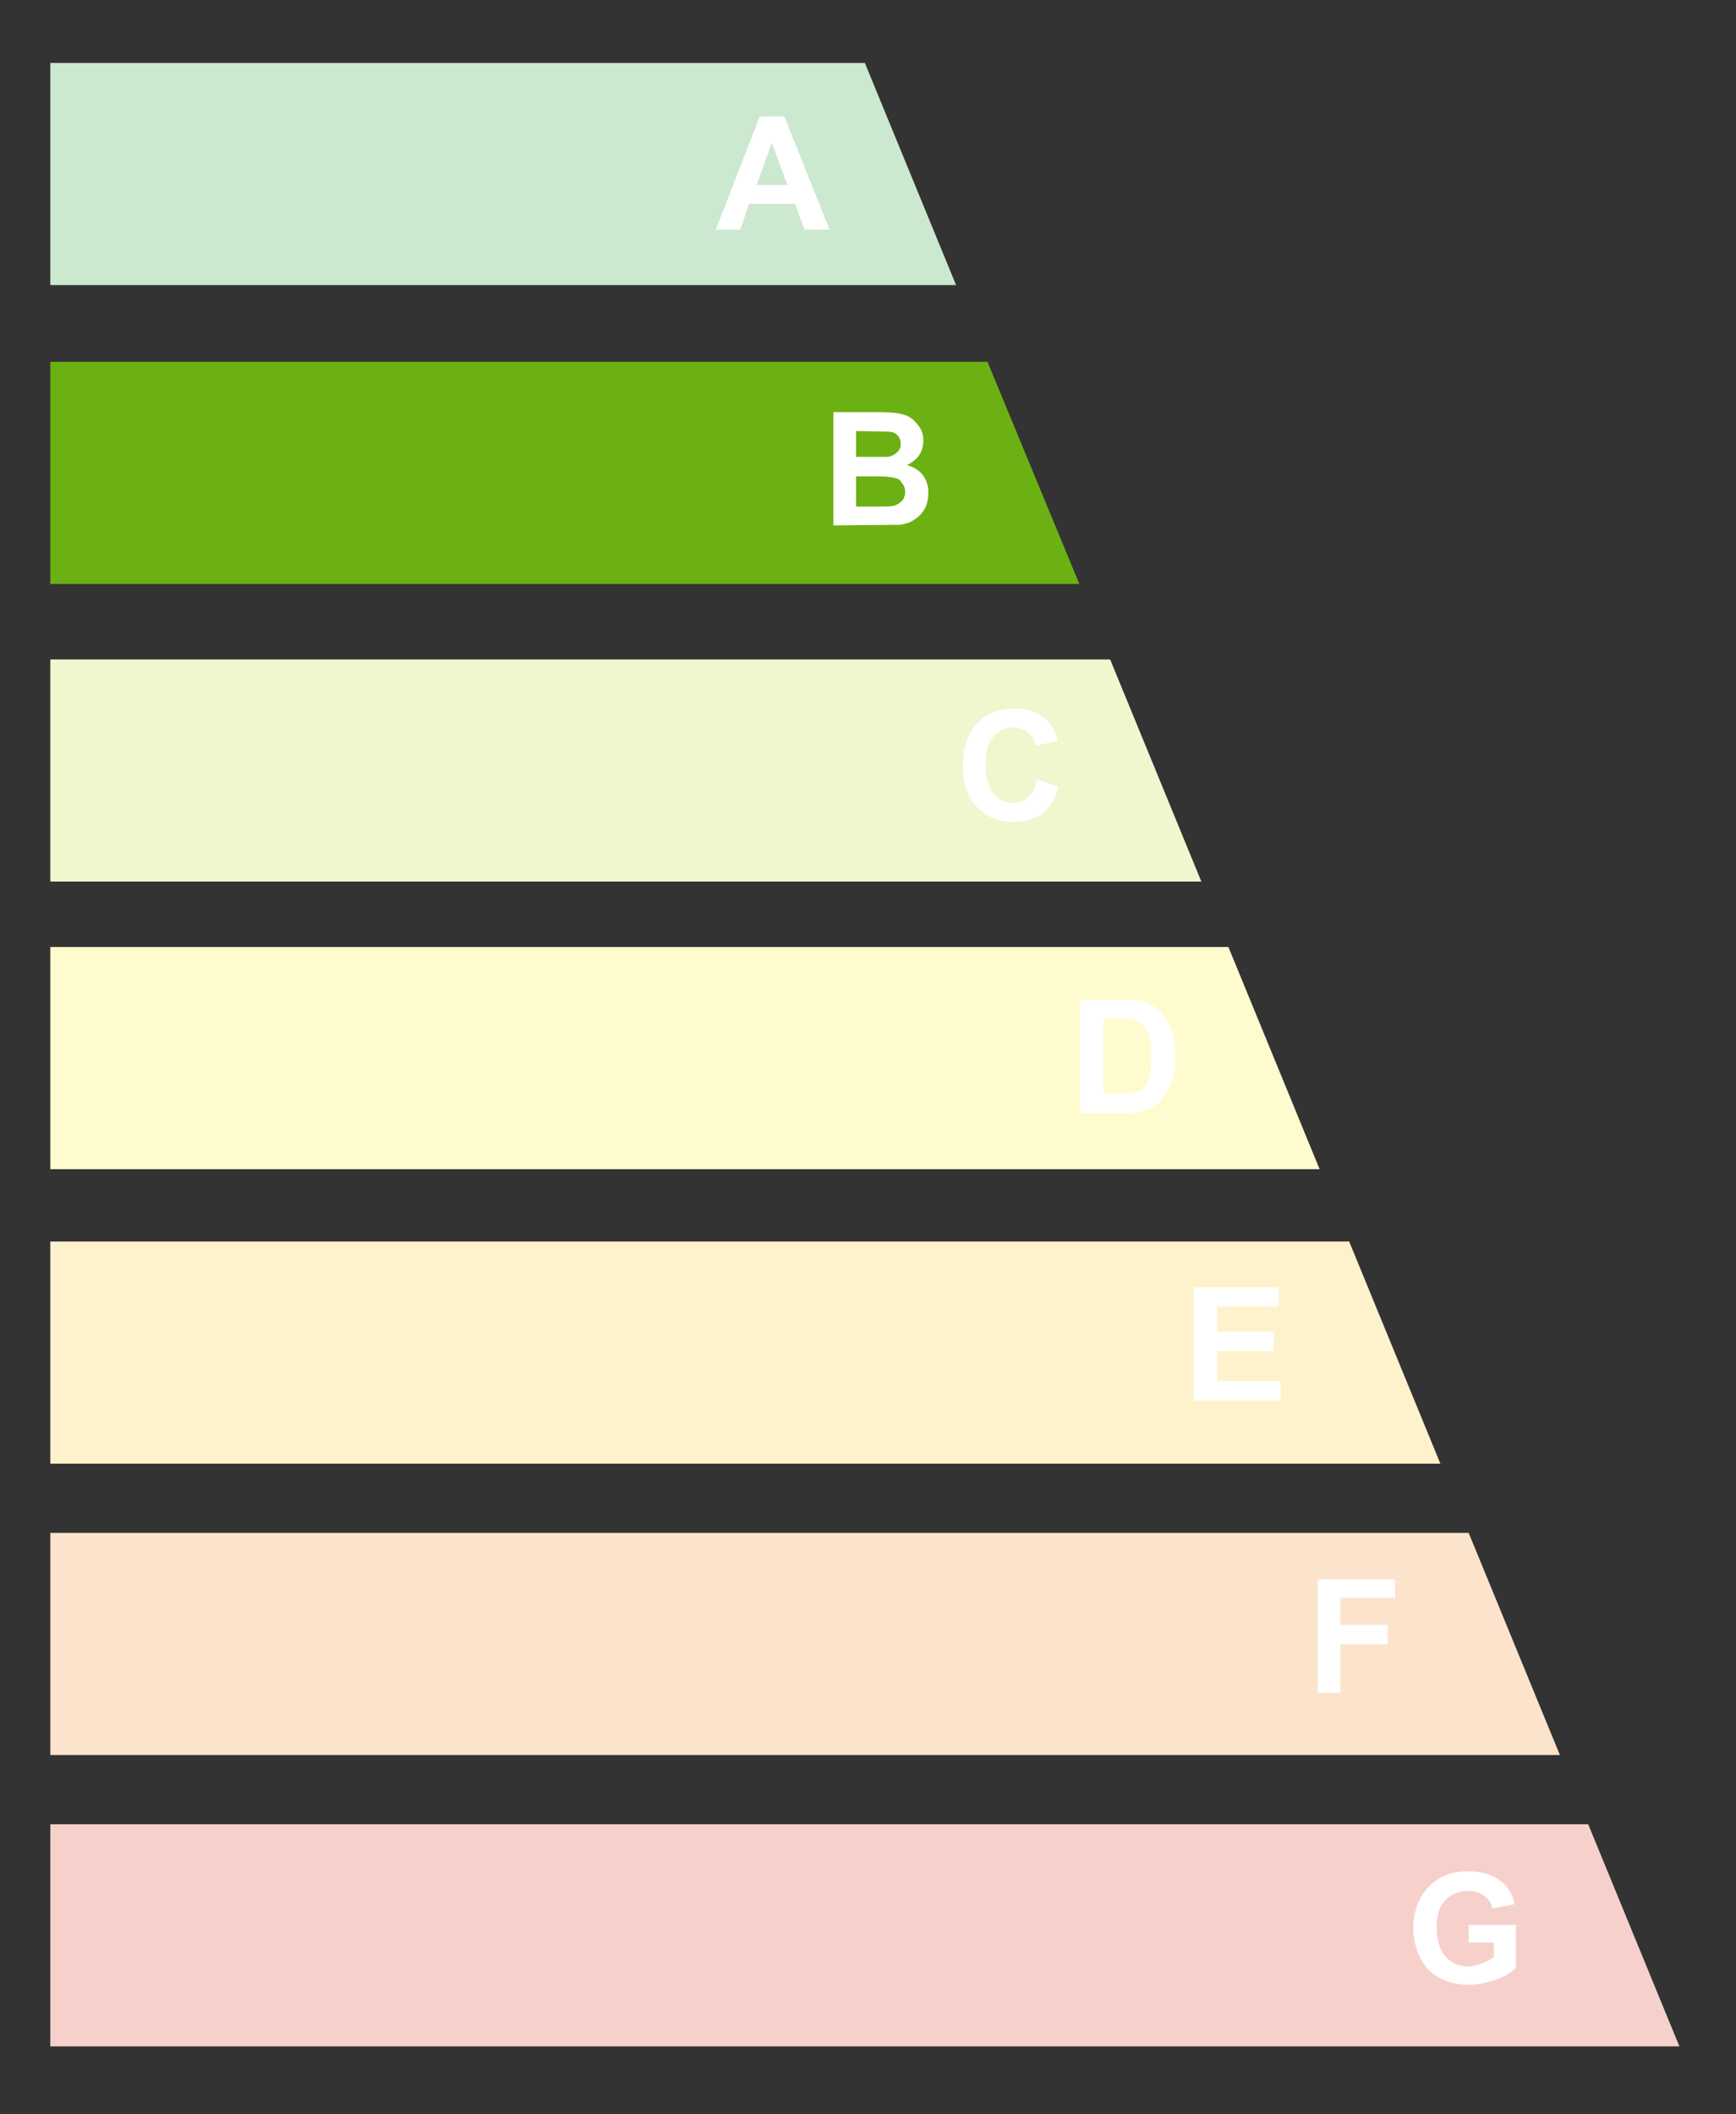 <?xml version="1.0" encoding="UTF-8"?>
<svg width="138px" height="168px" viewBox="0 0 138 168" version="1.1" xmlns="http://www.w3.org/2000/svg" xmlns:xlink="http://www.w3.org/1999/xlink" style="background: #FFFFFF;">
    <rect x="0" y="0" width="138" height="168" fill="#333333" stroke="none"/>
    <!-- Generator: Sketch 46.2 (44496) - http://www.bohemiancoding.com/sketch -->
    <title>B</title>
    <desc>Created with Sketch.</desc>
    <defs></defs>
    <g id="Page-1" stroke="none" stroke-width="1" fill="none" fill-rule="evenodd">
        <g id="B" fill-rule="nonzero">
            <g id="colors" transform="translate(4, 5)">
                <g id="Layer2_6_FILL-link">
                    <g id="Layer2_6_FILL">
                        <polygon id="Shape" fill="#FEFCCF" points="93.65 70.25 0 70.25 0 87.9 100.9 87.9"></polygon>
                        <polygon id="Shape" fill="#FCE4CC" points="0 116.8 0 134.45 120 134.45 112.75 116.8"></polygon>
                        <polygon id="Shape" fill="#F6D1CC" points="0 139.95 0 157.6 129.5 157.6 122.25 139.95"></polygon>
                        <polygon id="Shape" fill="#FEF2CC" points="0 93.65 0 111.3 110.5 111.3 103.25 93.65"></polygon>
                        <polygon id="Shape" fill="#6BB113" points="81.8 41.4 74.5 23.75 0 23.75 0 41.4"></polygon>
                        <polygon id="Shape" fill="#F2F6CF" points="91.5 65.05 84.25 47.4 0 47.4 0 65.05"></polygon>
                        <polygon id="Shape" fill="#CCE8CF" points="72 17.65 64.75 0 0 0 0 17.65"></polygon>
                    </g>
                </g>
            </g>
            <g id="letras" transform="translate(56, 9)" fill="#FFFFFF">
                <g id="Layer0_0_MEMBER_0_MEMBER_0_FILL-link">
                    <g id="Layer0_0_MEMBER_0_MEMBER_0_FILL">
                        <path d="M56.95,141.75 C56.55,142.483 56.35,143.3 56.35,144.2 C56.35,145.033 56.533,145.817 56.9,146.55 C57.233,147.25 57.733,147.783 58.4,148.15 C59.1,148.517 59.9,148.7 60.8,148.7 C61.5,148.7 62.2,148.567 62.9,148.3 C63.6,148.067 64.133,147.75 64.5,147.35 L64.5,143.95 L60.75,143.95 L60.75,145.35 L62.75,145.35 L62.75,146.5 C62.483,146.7 62.167,146.867 61.8,147 C61.4,147.167 61.033,147.25 60.7,147.25 C59.967,147.25 59.367,146.983 58.9,146.45 C58.433,145.917 58.2,145.133 58.2,144.1 C58.2,143.133 58.433,142.433 58.9,142 C59.333,141.5 59.933,141.25 60.7,141.25 C61.2,141.25 61.617,141.367 61.95,141.6 C62.317,141.867 62.55,142.217 62.65,142.65 L64.4,142.3 C64.233,141.467 63.833,140.833 63.2,140.4 C62.6,139.933 61.767,139.7 60.7,139.7 C59.867,139.7 59.167,139.85 58.6,140.15 C57.9,140.517 57.35,141.05 56.95,141.75 L56.95,141.75 Z M36.3,71.4 C35.9,71.033 35.433,70.75 34.9,70.55 C34.5,70.483 33.933,70.45 33.2,70.45 L29.85,70.45 L29.85,79.45 L33.25,79.45 C33.95,79.45 34.5,79.383 34.9,79.25 C35.433,79.083 35.867,78.85 36.2,78.55 C36.6,78.117 36.917,77.567 37.15,76.9 C37.317,76.367 37.4,75.733 37.4,75 C37.4,74.167 37.317,73.45 37.15,72.85 C36.917,72.283 36.633,71.8 36.3,71.4 L36.3,71.4 Z M34.85,72.45 C35.05,72.65 35.217,72.933 35.35,73.3 C35.45,73.7 35.5,74.25 35.5,74.95 C35.5,75.617 35.45,76.167 35.35,76.6 C35.217,77 35.067,77.283 34.9,77.45 C34.7,77.617 34.45,77.733 34.15,77.8 C33.917,77.867 33.55,77.9 33.05,77.9 L31.7,77.9 L31.7,71.9 L32.5,71.9 C33.267,71.9 33.767,71.933 34,72 C34.333,72.1 34.617,72.25 34.85,72.45 L34.85,72.45 Z M45.8,102.3 L45.8,100.75 L40.75,100.75 L40.75,98.35 L45.25,98.35 L45.25,96.8 L40.75,96.8 L40.75,94.8 L45.65,94.8 L45.65,93.3 L38.9,93.3 L38.9,102.3 L45.8,102.3 L45.8,102.3 Z M50.55,117.95 L54.9,117.95 L54.9,116.5 L48.75,116.5 L48.75,125.5 L50.55,125.5 L50.55,121.65 L54.3,121.65 L54.3,120.1 L50.55,120.1 L50.55,117.95 L50.55,117.95 Z M23,54.1 C22.567,53.633 22.35,52.85 22.35,51.75 C22.35,50.717 22.567,49.967 23,49.5 C23.4,49.033 23.917,48.8 24.55,48.8 C25.017,48.8 25.4,48.933 25.7,49.2 C26.067,49.467 26.283,49.817 26.35,50.25 L28.1,49.85 C27.9,49.15 27.617,48.617 27.25,48.25 C26.583,47.617 25.717,47.3 24.65,47.3 C23.417,47.3 22.417,47.7 21.65,48.5 C20.917,49.3 20.55,50.433 20.55,51.9 C20.55,53.267 20.917,54.333 21.65,55.1 C22.417,55.9 23.383,56.3 24.55,56.3 C25.483,56.3 26.25,56.083 26.85,55.65 C27.45,55.183 27.883,54.467 28.15,53.5 L26.45,52.95 C26.317,53.583 26.067,54.05 25.7,54.35 C25.367,54.65 24.967,54.8 24.5,54.8 C23.867,54.8 23.367,54.567 23,54.1 L23,54.1 Z M16.4,24.2 C16.133,24.033 15.817,23.917 15.45,23.85 C15.083,23.783 14.55,23.75 13.85,23.75 L10.25,23.75 L10.25,32.75 L15.55,32.7 C16.017,32.633 16.417,32.483 16.75,32.25 C17.083,32.017 17.35,31.717 17.55,31.35 C17.717,30.983 17.8,30.583 17.8,30.15 C17.8,29.65 17.667,29.2 17.4,28.8 C17.1,28.4 16.667,28.117 16.1,27.95 C16.467,27.783 16.783,27.533 17.05,27.2 C17.283,26.833 17.4,26.433 17.4,26 C17.4,25.6 17.3,25.25 17.1,24.95 C16.9,24.65 16.667,24.4 16.4,24.2 L16.4,24.2 Z M14.7,25.3 C15,25.333 15.217,25.433 15.35,25.6 C15.517,25.767 15.6,26 15.6,26.3 C15.6,26.567 15.5,26.783 15.3,26.95 C15.133,27.117 14.9,27.233 14.6,27.3 L12.05,27.3 L12.05,25.25 L14.7,25.3 L14.7,25.3 Z M15.2,29 C15.433,29.033 15.6,29.167 15.7,29.4 C15.867,29.567 15.95,29.783 15.95,30.05 C15.95,30.383 15.867,30.633 15.7,30.8 C15.5,31 15.267,31.133 15,31.2 C14.833,31.233 14.417,31.25 13.75,31.25 L12.05,31.25 L12.05,28.85 L13.55,28.85 C14.35,28.85 14.9,28.9 15.2,29 L15.2,29 Z M6.35,0.25 L4.4,0.25 L0.9,9.25 L2.85,9.25 L3.55,7.2 L7.2,7.2 L7.95,9.25 L9.95,9.25 L6.35,0.25 L6.35,0.25 Z M4.15,5.7 L5.35,2.35 L6.6,5.7 L4.15,5.7 Z" id="Shape"></path>
                    </g>
                </g>
            </g>
        </g>
    </g>
</svg>